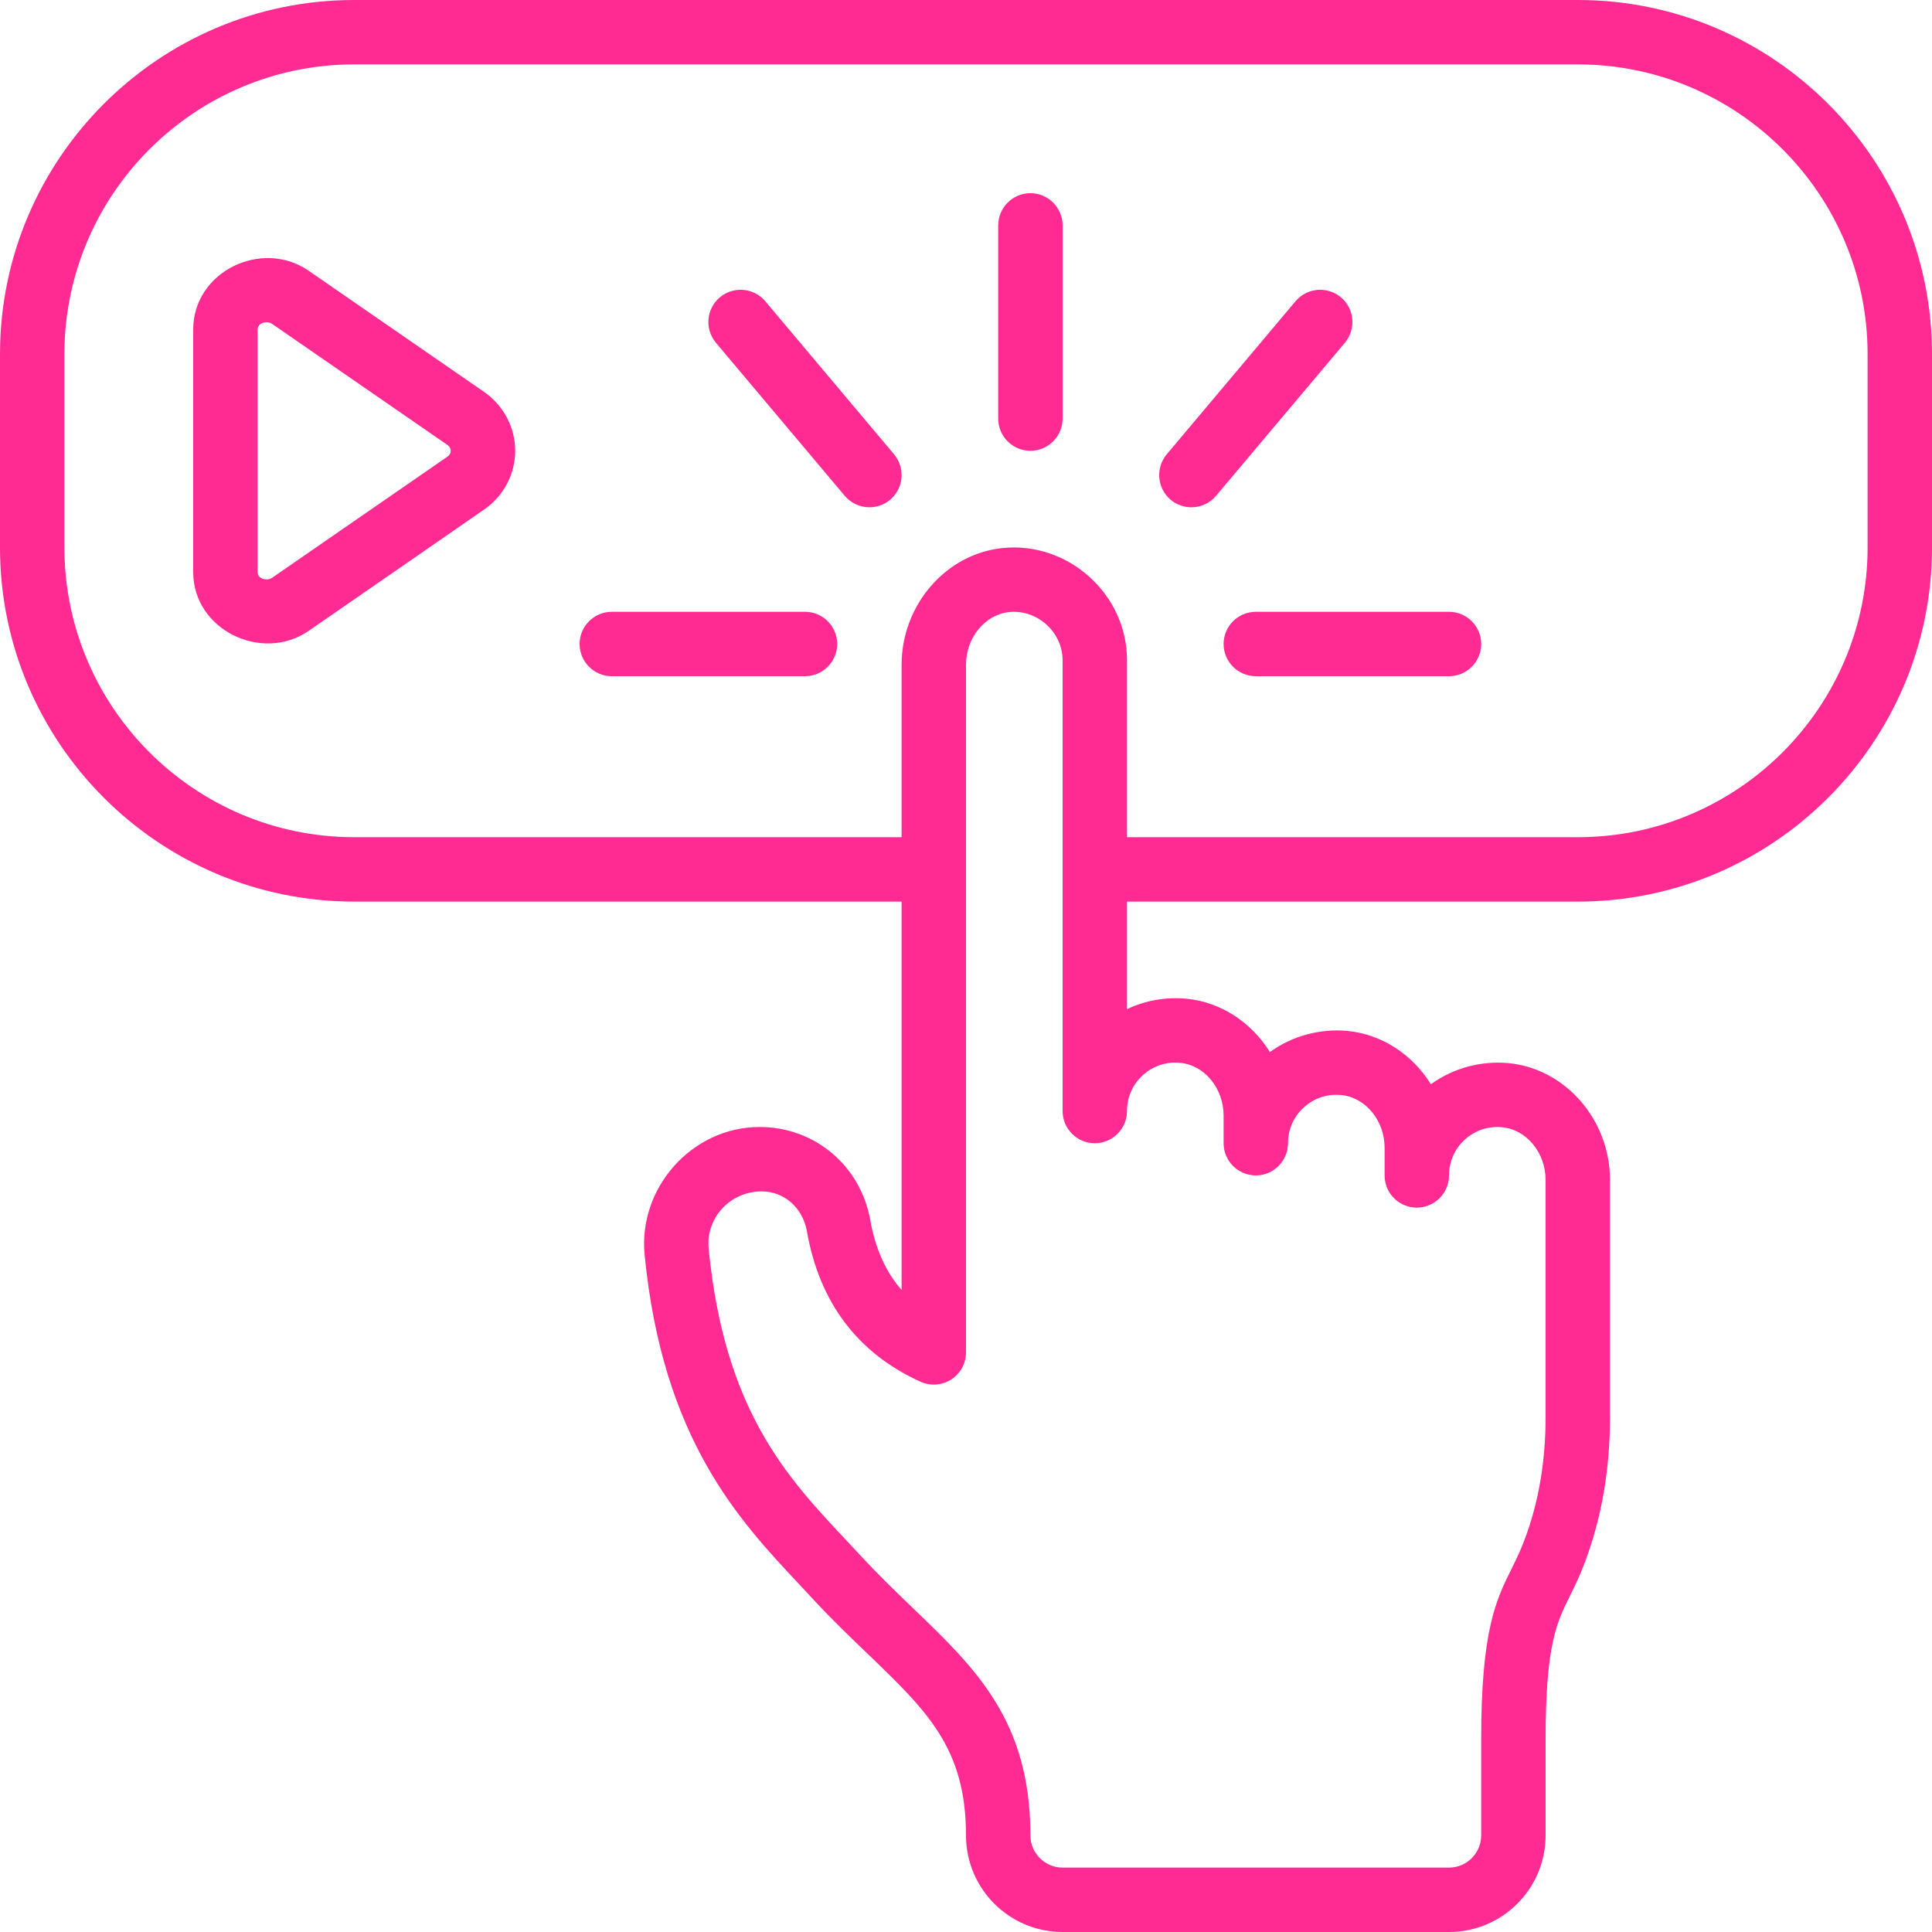 <?xml version="1.0" encoding="UTF-8" standalone="no"?><svg xmlns="http://www.w3.org/2000/svg" xmlns:xlink="http://www.w3.org/1999/xlink" fill="#000000" height="60" preserveAspectRatio="xMidYMid meet" version="1" viewBox="0.0 0.0 60.0 60.0" width="60" zoomAndPan="magnify"><g fill="#ff2a92" id="change1_1"><path d="M 58 17 C 58 21.965 53.965 26 49 26 L 35 26 C 35 26 35 20.504 35 20.5 C 35 18.453 33.172 16.812 31.141 17.02 C 29.379 17.195 28 18.789 28 20.645 L 28 26 L 11 26 C 6.039 26 2 21.965 2 17 L 2 11 C 2 6.035 6.039 2 11 2 L 49 2 C 53.965 2 58 6.035 58 11 Z M 35.492 33.391 C 35.809 33.102 36.219 32.965 36.652 33.008 C 37.406 33.078 38 33.797 38 34.645 L 38 35.504 C 38 36.055 38.449 36.504 39 36.504 C 39.551 36.504 40 36.055 40 35.504 C 40 35.074 40.176 34.676 40.492 34.391 C 40.809 34.102 41.219 33.965 41.652 34.008 C 42.406 34.078 43 34.797 43 35.645 L 43 36.504 C 43 37.055 43.449 37.504 44 37.504 C 44.551 37.504 45 37.055 45 36.504 C 45 36.074 45.176 35.676 45.492 35.391 C 45.809 35.102 46.219 34.965 46.652 35.008 C 47.406 35.078 48 35.797 48 36.645 L 48 44.012 C 48 45.496 47.746 46.863 47.246 48.07 C 47.152 48.297 47.055 48.492 46.961 48.684 C 46.465 49.676 46 50.613 46 54 L 46 57 C 46 57.551 45.551 58 45 58 L 33 58 C 32.449 58 32 57.551 32 57 C 32 53.445 30.309 51.82 28.348 49.938 C 27.824 49.434 27.285 48.914 26.734 48.32 L 26.301 47.855 C 24.434 45.871 22.504 43.816 22.008 38.781 C 21.914 37.824 22.672 37 23.656 37 C 24.352 37 24.93 37.508 25.059 38.238 C 25.449 40.453 26.637 42.027 28.586 42.91 C 28.898 43.051 29.258 43.023 29.543 42.84 C 29.828 42.656 30 42.34 30 42 L 30 20.645 C 30 19.801 30.59 19.086 31.34 19.008 C 32.207 18.918 33 19.629 33 20.5 L 33 34.504 C 33 35.055 33.449 35.504 34 35.504 C 34.551 35.504 35 35.055 35 34.504 C 35 34.074 35.176 33.676 35.492 33.391 Z M 49 0 L 11 0 C 4.934 0 0 4.934 0 11 L 0 17 C 0 23.066 4.934 28 11 28 L 28 28 L 28 40.062 C 27.504 39.496 27.184 38.773 27.027 37.891 C 26.73 36.215 25.312 35 23.594 35 C 21.484 35 19.812 36.895 20.02 38.977 C 20.582 44.691 22.945 47.207 24.844 49.227 L 25.266 49.68 C 25.855 50.316 26.418 50.855 26.965 51.379 C 28.793 53.137 30 54.297 30 57 C 30 58.656 31.344 60 33 60 L 45 60 C 46.656 60 48 58.656 48 57 L 48 54 C 48 51.082 48.348 50.383 48.75 49.574 C 48.863 49.344 48.98 49.109 49.094 48.836 C 49.695 47.383 50 45.762 50 44.012 L 50 36.645 C 50 34.777 48.613 33.184 46.844 33.016 C 45.988 32.938 45.129 33.172 44.438 33.672 C 43.871 32.762 42.93 32.121 41.844 32.016 C 40.988 31.938 40.129 32.172 39.438 32.672 C 38.871 31.762 37.93 31.121 36.844 31.016 C 36.207 30.957 35.566 31.07 35 31.34 L 35 28 L 49 28 C 55.066 28 60 23.066 60 17 L 60 11 C 60 4.934 55.066 0 49 0" fill="inherit"/><path d="M 13.898 14.18 L 8.449 17.945 C 8.293 18.051 8 17.984 8 17.766 C 8 17.766 8 10.289 8 10.234 C 8 10.02 8.293 9.953 8.445 10.055 L 13.898 13.82 C 14.031 13.914 14.031 14.09 13.898 14.18 Z M 15.035 12.172 C 15.035 12.172 9.586 8.41 9.582 8.406 C 8.129 7.406 6 8.434 6 10.234 C 6 10.234 6 17.758 6 17.766 C 6 19.562 8.133 20.59 9.582 19.594 C 9.582 19.594 15.035 15.828 15.035 15.824 C 15.641 15.406 16 14.723 16 14 C 16 13.277 15.641 12.594 15.035 12.172" fill="inherit"/><path d="M 32 6 C 31.449 6 31 6.449 31 7 L 31 13 C 31 13.551 31.449 14 32 14 C 32.551 14 33 13.551 33 13 L 33 7 C 33 6.449 32.551 6 32 6" fill="inherit"/><path d="M 41.645 9.234 C 41.219 8.879 40.59 8.934 40.234 9.355 L 36.234 14.109 C 35.879 14.535 35.934 15.164 36.355 15.52 C 36.543 15.676 36.773 15.754 37 15.754 C 37.285 15.754 37.566 15.633 37.766 15.398 L 41.766 10.645 C 42.121 10.219 42.066 9.59 41.645 9.234" fill="inherit"/><path d="M 23.766 9.355 C 23.41 8.934 22.781 8.879 22.355 9.234 C 21.934 9.59 21.879 10.219 22.234 10.645 L 26.234 15.398 C 26.434 15.633 26.715 15.754 27 15.754 C 27.227 15.754 27.457 15.676 27.645 15.52 C 28.066 15.164 28.121 14.535 27.766 14.109 L 23.766 9.355" fill="inherit"/><path d="M 25 19 L 19 19 C 18.449 19 18 19.449 18 20 C 18 20.551 18.449 21 19 21 L 25 21 C 25.551 21 26 20.551 26 20 C 26 19.449 25.551 19 25 19" fill="inherit"/><path d="M 45 19 L 39 19 C 38.449 19 38 19.449 38 20 C 38 20.551 38.449 21 39 21 L 45 21 C 45.551 21 46 20.551 46 20 C 46 19.449 45.551 19 45 19" fill="inherit"/></g></svg>